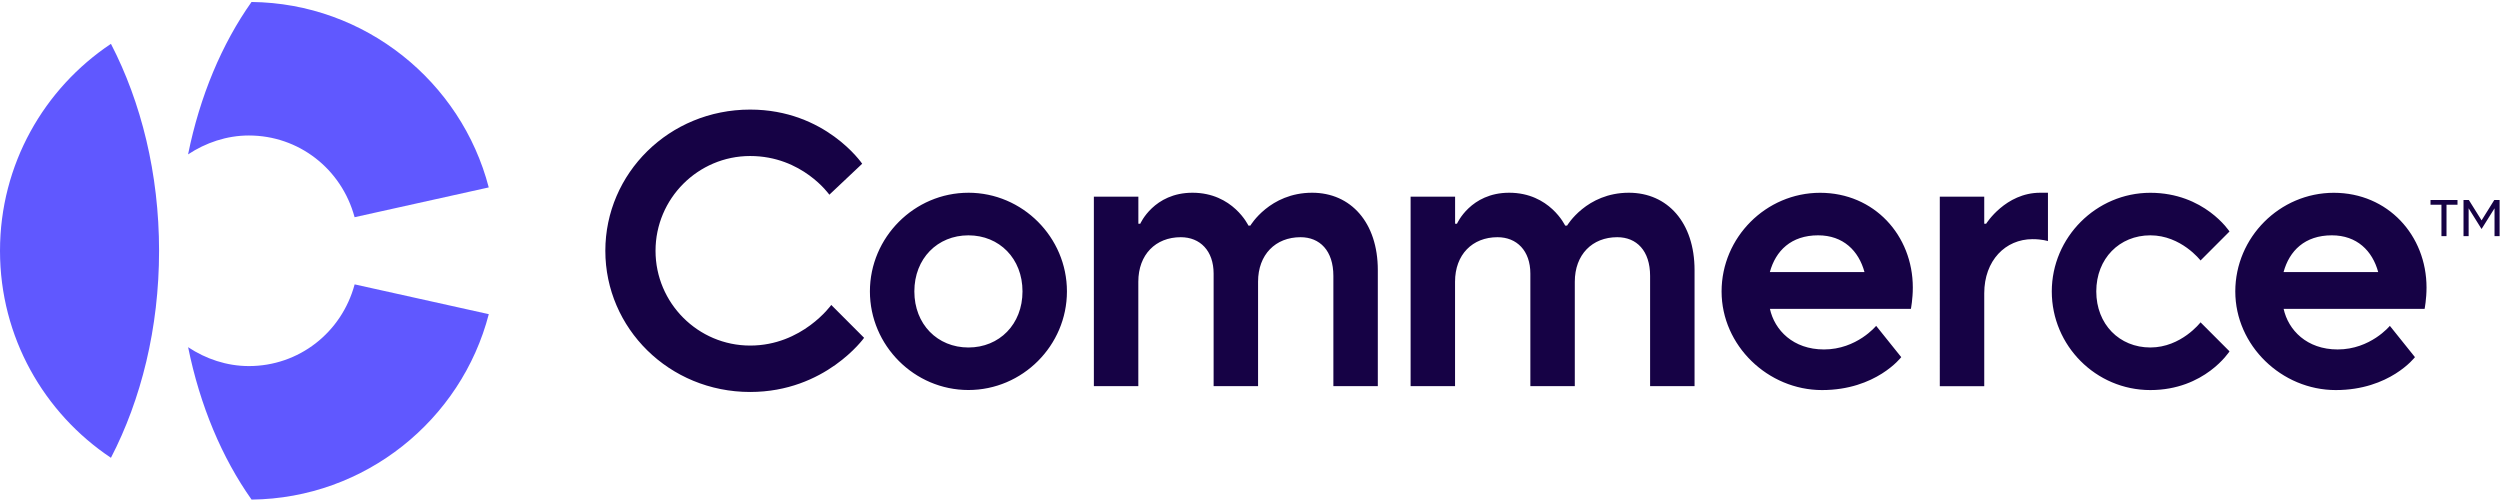 <svg xmlns="http://www.w3.org/2000/svg" fill="none" viewBox="0 0 223 45" class=" lg:h-[44px] h-[33px] lg:w-[222px] w-[166px]" data-testid="icon"><path fill="#6058FF" d="m31.634 19.374 11.962-2.656C41.147 7.284 32.568.288 22.436.176c-2.643 3.734-4.607 8.394-5.66 13.595 1.575-1.041 3.447-1.685 5.42-1.685 4.44 0 8.265 2.962 9.434 7.288zM43.596 28.022l-11.962-2.656c-1.169 4.327-4.994 7.288-9.434 7.288-1.973 0-3.844-.639-5.42-1.684 1.054 5.2 3.017 9.86 5.66 13.594 10.132-.11 18.712-7.102 21.16-16.542zM9.896 3.91C3.936 7.885 0 14.66 0 22.373S3.936 36.86 9.896 40.835c2.69-5.192 4.293-11.559 4.293-18.463 0-6.903-1.604-13.27-4.293-18.462"></path><path fill="#160245" d="M77.078 30.134s-3.446 4.83-10.164 4.83c-7.235 0-12.918-5.69-12.918-12.594S59.679 9.775 66.914 9.775c6.718 0 9.993 4.83 9.993 4.83l-2.929 2.763s-2.412-3.452-7.064-3.452-8.441 3.794-8.441 8.454 3.788 8.454 8.44 8.454c4.653 0 7.236-3.623 7.236-3.623zM86.383 17.192c4.824 0 8.788 3.97 8.788 8.8 0 4.832-3.964 8.797-8.788 8.797s-8.787-3.97-8.787-8.796 3.964-8.8 8.787-8.8m4.824 8.8c0-2.933-2.065-5.001-4.824-5.001s-4.823 2.068-4.823 5.002 2.065 5.002 4.823 5.002 4.824-2.068 4.824-5.002M97.578 17.54h3.964v2.415h.171s1.206-2.763 4.653-2.763c3.617 0 4.994 2.934 4.994 2.934h.171s1.723-2.934 5.512-2.934c3.447 0 5.858 2.656 5.858 6.9v10.35h-3.964v-9.833c0-2.244-1.206-3.451-2.929-3.451-2.241 0-3.789 1.554-3.789 3.97v9.314h-3.964v-10.04c0-2.037-1.206-3.244-2.929-3.244-2.241 0-3.788 1.554-3.788 3.97v9.314h-3.965V17.535zM125.83 17.54h3.965v2.415h.17s1.206-2.763 4.653-2.763c3.618 0 4.994 2.934 4.994 2.934h.171s1.724-2.934 5.512-2.934c3.447 0 5.859 2.656 5.859 6.9v10.35h-3.965v-9.833c0-2.244-1.205-3.451-2.929-3.451-2.24 0-3.788 1.554-3.788 3.97v9.314h-3.964v-10.04c0-2.037-1.206-3.244-2.93-3.244-2.24 0-3.788 1.554-3.788 3.97v9.314h-3.964V17.535zM169.588 31.86s-2.241 2.934-7.064 2.934-8.959-3.97-8.959-8.796 3.964-8.801 8.788-8.801 8.27 3.794 8.27 8.454c0 1.036-.171 1.897-.171 1.897h-12.576c.416 1.897 2.065 3.623 4.823 3.623 2.93 0 4.653-2.106 4.653-2.106l2.241 2.795zm-3.276-7.593c-.517-1.897-1.894-3.276-4.135-3.276-2.411 0-3.788 1.379-4.306 3.276zM173.03 17.54h3.964v2.415h.171s1.724-2.763 4.824-2.763h.688v4.313s-.517-.172-1.377-.172c-2.411 0-4.306 1.898-4.306 4.831v8.283h-3.964zM198.871 31.342s-2.204 3.452-7.064 3.452c-4.861 0-8.788-3.97-8.788-8.796s3.964-8.801 8.788-8.801 7.064 3.452 7.064 3.452l-2.583 2.586s-1.723-2.244-4.477-2.244c-2.753 0-4.823 2.068-4.823 5.002s2.065 5.002 4.823 5.002 4.477-2.244 4.477-2.244l2.583 2.586zM215.411 31.86s-2.241 2.934-7.064 2.934-8.959-3.97-8.959-8.796 3.964-8.801 8.788-8.801 8.27 3.794 8.27 8.454c0 1.036-.171 1.897-.171 1.897h-12.576c.416 1.897 2.065 3.623 4.823 3.623 2.93 0 4.653-2.106 4.653-2.106l2.241 2.795zm-3.276-7.593c-.517-1.897-1.894-3.276-4.135-3.276-2.411 0-3.788 1.379-4.306 3.276zM219.209 17.84h-2.407v.421h.975v2.804h.452v-2.804h.98zM222.965 21.065V17.84h-.476l-1.132 1.818-1.136-1.818h-.476v3.225h.457V18.58l1.146 1.837h.014l1.15-1.837v2.485z"></path></svg>